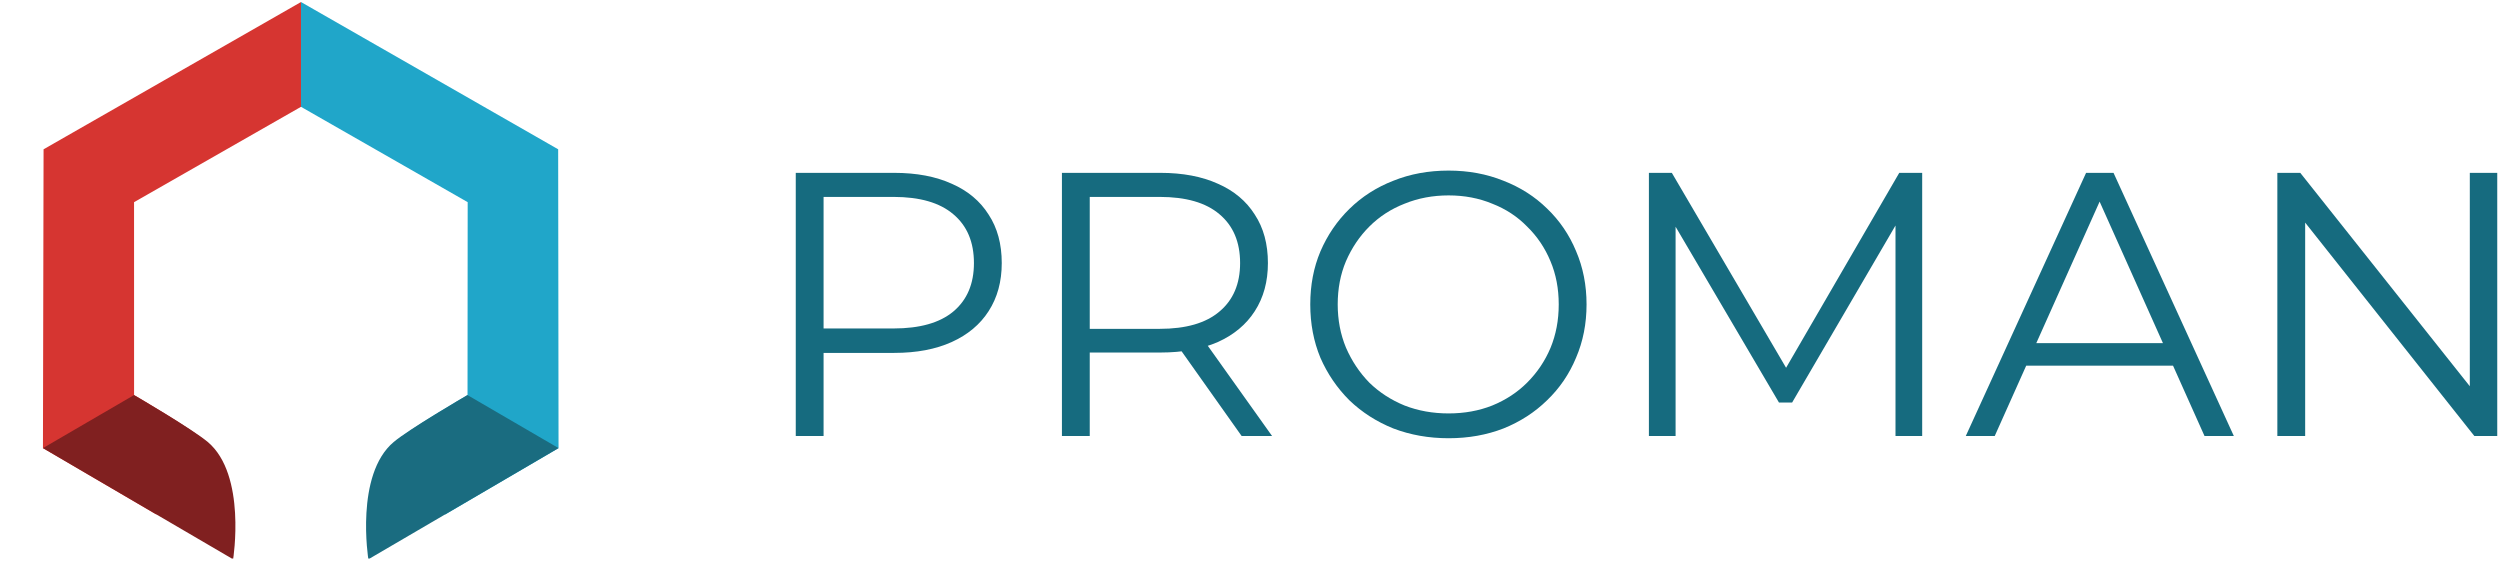 <svg xmlns="http://www.w3.org/2000/svg" width="292" height="66" viewBox="0 0 292 66" fill="none"><path d="M265.994 50.922V20.189H268.672L289.879 46.883H288.474V20.189H291.679V50.922H289L267.838 24.228H269.243V50.922H265.994Z" fill="#166B7F"></path><path d="M229.605 50.922L243.655 20.189H246.86L260.91 50.922H257.485L244.577 22.077H245.894L232.986 50.922H229.605ZM235.138 42.712L236.103 40.078H253.973L254.939 42.712H235.138Z" fill="#166B7F"></path><path d="M192.592 50.922V20.189H195.27L209.32 44.161H207.915L221.833 20.189H224.511V50.922H221.394V25.062H222.14L209.32 47.015H207.783L194.875 25.062H195.709V50.922H192.592Z" fill="#166B7F"></path><path d="M169.196 51.186C166.884 51.186 164.732 50.805 162.742 50.044C160.781 49.254 159.069 48.156 157.605 46.751C156.171 45.317 155.044 43.663 154.225 41.79C153.434 39.888 153.039 37.809 153.039 35.556C153.039 33.302 153.434 31.238 154.225 29.365C155.044 27.462 156.171 25.809 157.605 24.404C159.069 22.969 160.781 21.872 162.742 21.111C164.703 20.32 166.855 19.925 169.196 19.925C171.509 19.925 173.645 20.32 175.606 21.111C177.567 21.872 179.265 22.955 180.699 24.36C182.163 25.765 183.29 27.418 184.08 29.321C184.9 31.224 185.309 33.302 185.309 35.556C185.309 37.809 184.9 39.888 184.08 41.79C183.29 43.693 182.163 45.346 180.699 46.751C179.265 48.156 177.567 49.254 175.606 50.044C173.645 50.805 171.509 51.186 169.196 51.186ZM169.196 48.288C171.04 48.288 172.738 47.981 174.289 47.366C175.87 46.722 177.231 45.829 178.372 44.688C179.543 43.517 180.451 42.171 181.094 40.648C181.738 39.097 182.06 37.4 182.06 35.556C182.06 33.712 181.738 32.029 181.094 30.506C180.451 28.955 179.543 27.609 178.372 26.467C177.231 25.296 175.87 24.404 174.289 23.789C172.738 23.145 171.04 22.823 169.196 22.823C167.352 22.823 165.64 23.145 164.059 23.789C162.479 24.404 161.103 25.296 159.932 26.467C158.791 27.609 157.883 28.955 157.21 30.506C156.566 32.029 156.244 33.712 156.244 35.556C156.244 37.37 156.566 39.053 157.21 40.605C157.883 42.156 158.791 43.517 159.932 44.688C161.103 45.829 162.479 46.722 164.059 47.366C165.64 47.981 167.352 48.288 169.196 48.288Z" fill="#166B7F"></path><path d="M124.033 50.922V20.189H135.536C138.141 20.189 140.381 20.613 142.254 21.462C144.127 22.282 145.561 23.482 146.557 25.062C147.581 26.613 148.093 28.501 148.093 30.726C148.093 32.892 147.581 34.765 146.557 36.346C145.561 37.897 144.127 39.097 142.254 39.946C140.381 40.766 138.141 41.175 135.536 41.175H125.833L127.282 39.683V50.922H124.033ZM145.02 50.922L137.117 39.77H140.629L148.576 50.922H145.02ZM127.282 39.946L125.833 38.409H135.449C138.522 38.409 140.849 37.736 142.429 36.39C144.039 35.043 144.844 33.155 144.844 30.726C144.844 28.267 144.039 26.365 142.429 25.018C140.849 23.672 138.522 22.999 135.449 22.999H125.833L127.282 21.462V39.946Z" fill="#166B7F"></path><path d="M92.945 50.922V20.189H104.448C107.054 20.189 109.293 20.613 111.166 21.462C113.039 22.282 114.473 23.482 115.469 25.062C116.493 26.613 117.005 28.501 117.005 30.726C117.005 32.892 116.493 34.765 115.469 36.346C114.473 37.897 113.039 39.097 111.166 39.946C109.293 40.795 107.054 41.219 104.448 41.219H94.745L96.194 39.683V50.922H92.945ZM96.194 39.946L94.745 38.365H104.361C107.434 38.365 109.761 37.707 111.342 36.39C112.951 35.043 113.756 33.155 113.756 30.726C113.756 28.267 112.951 26.365 111.342 25.018C109.761 23.672 107.434 22.999 104.361 22.999H94.745L96.194 21.462V39.946Z" fill="#166B7F"></path><g clip-path="url(#clip0_6275_1195)"><path d="M51.991 60.095L65.238 52.338L65.194 17.438L35.156 0.237V12.476L54.625 23.613L54.607 46.144C54.607 46.144 48.253 49.841 46.396 51.411" fill="#20A6C9"></path><path d="M65.237 52.338L54.599 46.144C54.032 46.474 47.758 50.136 45.987 51.623C41.435 55.443 43.025 65.325 43.025 65.325L65.237 52.338Z" fill="#1A6C80"></path><path d="M18.262 60.095L5.016 52.338L5.089 17.438L35.156 0.237V12.476L15.657 23.613L15.661 46.144C15.661 46.144 22.007 49.841 23.865 51.411" fill="#D63531"></path><path d="M5.016 52.338L15.654 46.144C16.22 46.474 22.494 50.136 24.266 51.623C28.817 55.443 27.228 65.325 27.228 65.325L5.016 52.338Z" fill="#802020"></path></g><defs><clipPath id="clip0_6275_1195"><rect width="70.311" height="65.155" fill="white" transform="translate(0 0.081)"></rect></clipPath></defs></svg>